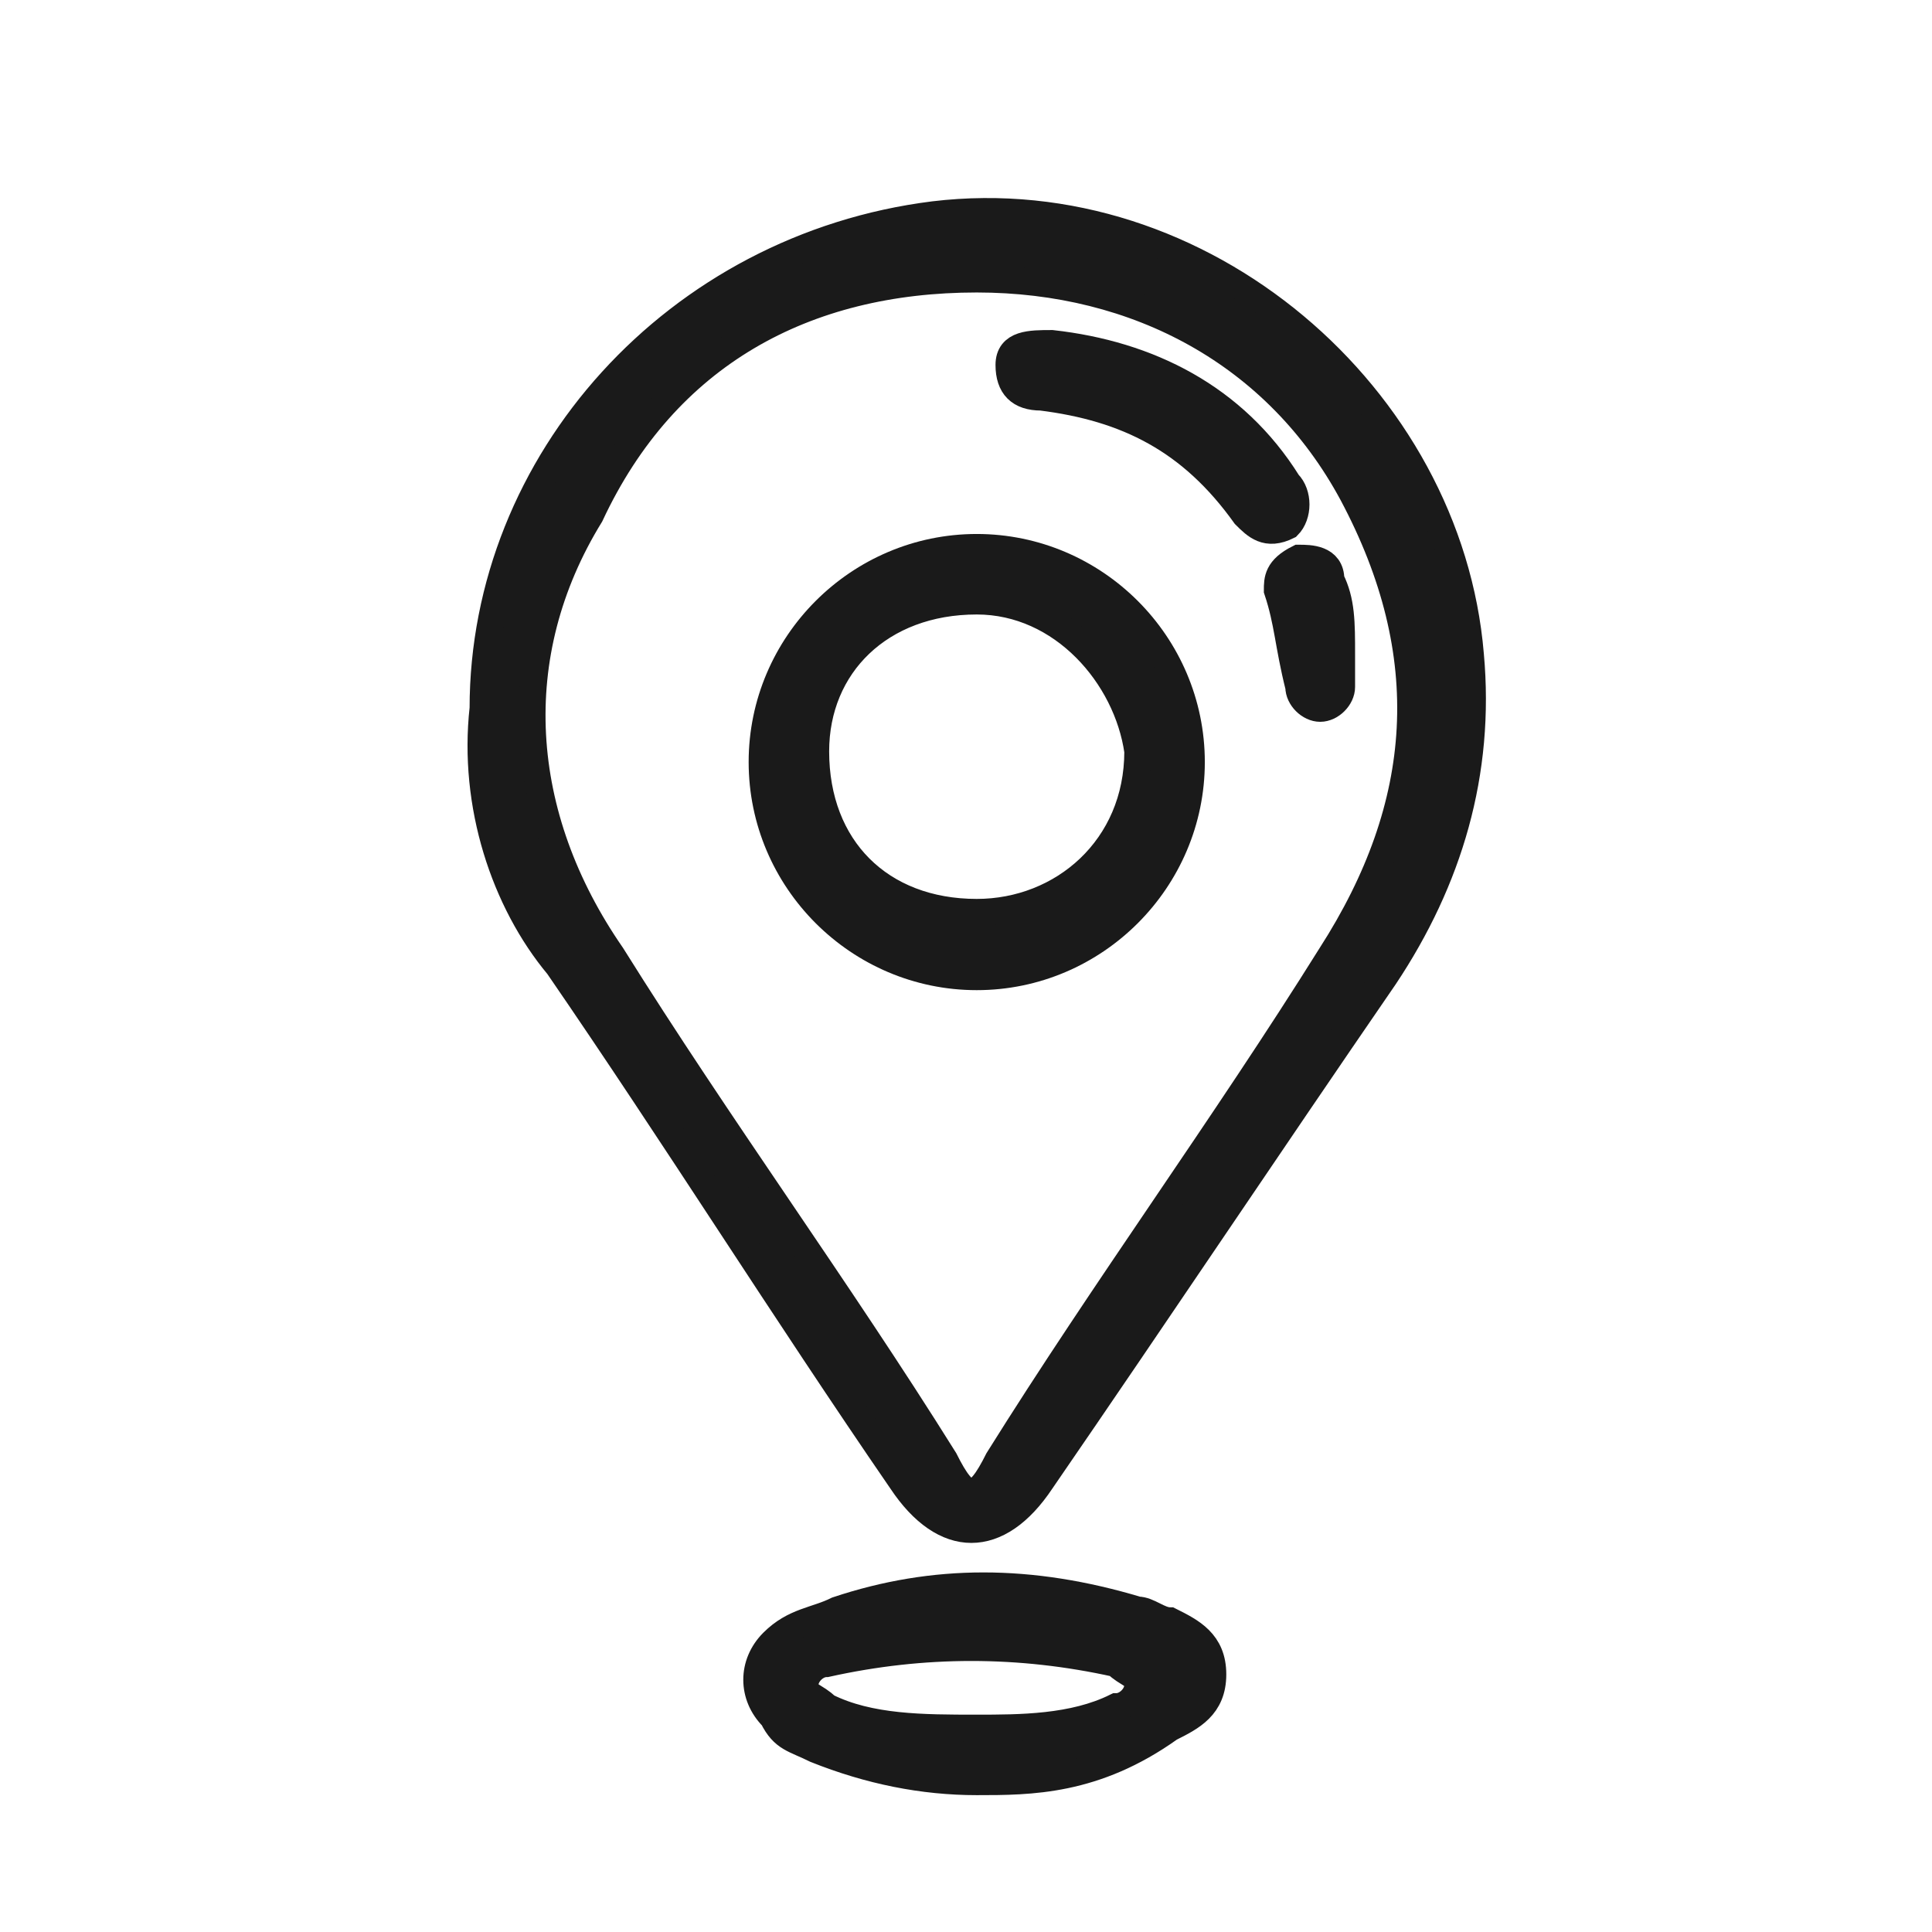 <?xml version="1.0" encoding="utf-8"?>
<!-- Generator: Adobe Illustrator 25.0.0, SVG Export Plug-In . SVG Version: 6.00 Build 0)  -->
<svg version="1.1" id="Layer_1" xmlns="http://www.w3.org/2000/svg" xmlns:xlink="http://www.w3.org/1999/xlink" x="0px" y="0px"
	 viewBox="0 0 18 18" style="enable-background:new 0 0 18 18;" xml:space="preserve">
<style type="text/css">
	.st0{fill:none;}
	.st1{fill:#1A1A1A;stroke:#1A1A1A;stroke-width:0.25;stroke-miterlimit:10;}
</style>
<g>
	<rect y="0" class="st0" width="18" height="18"/>
	<g>
		<g>
			<path class="st1" d="M4.5,6.6c0-2.3,1.8-4.3,4.2-4.6c2.5-0.3,4.8,1.7,5,4.1c0.1,1.1-0.2,2.1-0.8,3c-1.1,1.6-2.1,3.1-3.2,4.7
				c-0.4,0.6-0.9,0.6-1.3,0c-1.1-1.6-2.1-3.2-3.2-4.8C4.7,8.4,4.4,7.5,4.5,6.6z M9.1,2.6c-1.6,0-2.9,0.7-3.6,2.2
				C4.7,6.1,4.8,7.6,5.7,8.9c1,1.6,2.1,3.1,3.1,4.7c0.2,0.4,0.3,0.4,0.5,0c1-1.6,2.1-3.1,3.1-4.7c0.9-1.4,1-2.8,0.2-4.3
				C11.9,3.3,10.6,2.6,9.1,2.6z"/>
			<path class="st1" d="M9.1,16.6c-0.5,0-1-0.1-1.5-0.3c-0.2-0.1-0.3-0.1-0.4-0.3c-0.2-0.2-0.2-0.5,0-0.7c0.2-0.2,0.4-0.2,0.6-0.3
				c0.9-0.3,1.8-0.3,2.8,0c0.1,0,0.2,0.1,0.3,0.1c0.2,0.1,0.4,0.2,0.4,0.5c0,0.3-0.2,0.4-0.4,0.5C10.2,16.6,9.6,16.6,9.1,16.6z
				 M9.1,16.1c0.4,0,0.9,0,1.3-0.2c0.1,0,0.2-0.1,0.2-0.2c0-0.1-0.1-0.1-0.2-0.2c-0.9-0.2-1.8-0.2-2.7,0c-0.1,0-0.2,0.1-0.2,0.2
				c0,0.1,0.1,0.1,0.2,0.2C8.1,16.1,8.6,16.1,9.1,16.1z"/>
			<path class="st1" d="M9.1,5.1c1.1,0,2,0.9,2,2c0,1.1-0.9,2-2,2c-1.1,0-2-0.9-2-2C7.1,6,8,5.1,9.1,5.1z M9.1,5.6
				c-0.9,0-1.5,0.6-1.5,1.4c0,0.9,0.6,1.5,1.5,1.5c0.8,0,1.5-0.6,1.5-1.5C10.5,6.3,9.9,5.6,9.1,5.6z"/>
			<path class="st1" d="M9.8,3.2c0.9,0.1,1.7,0.5,2.2,1.3c0.1,0.1,0.1,0.3,0,0.4c-0.2,0.1-0.3,0-0.4-0.1c-0.5-0.7-1.1-1-1.9-1.1
				c-0.2,0-0.3-0.1-0.3-0.3C9.4,3.2,9.6,3.2,9.8,3.2z"/>
			<path class="st1" d="M12.5,6.1c0,0.1,0,0.2,0,0.3c0,0.1-0.1,0.2-0.2,0.2c-0.1,0-0.2-0.1-0.2-0.2C12,6,12,5.8,11.9,5.5
				c0-0.1,0-0.2,0.2-0.3c0.1,0,0.3,0,0.3,0.2C12.5,5.6,12.5,5.8,12.5,6.1z"/>
		</g>
	</g>
</g>
</svg>

